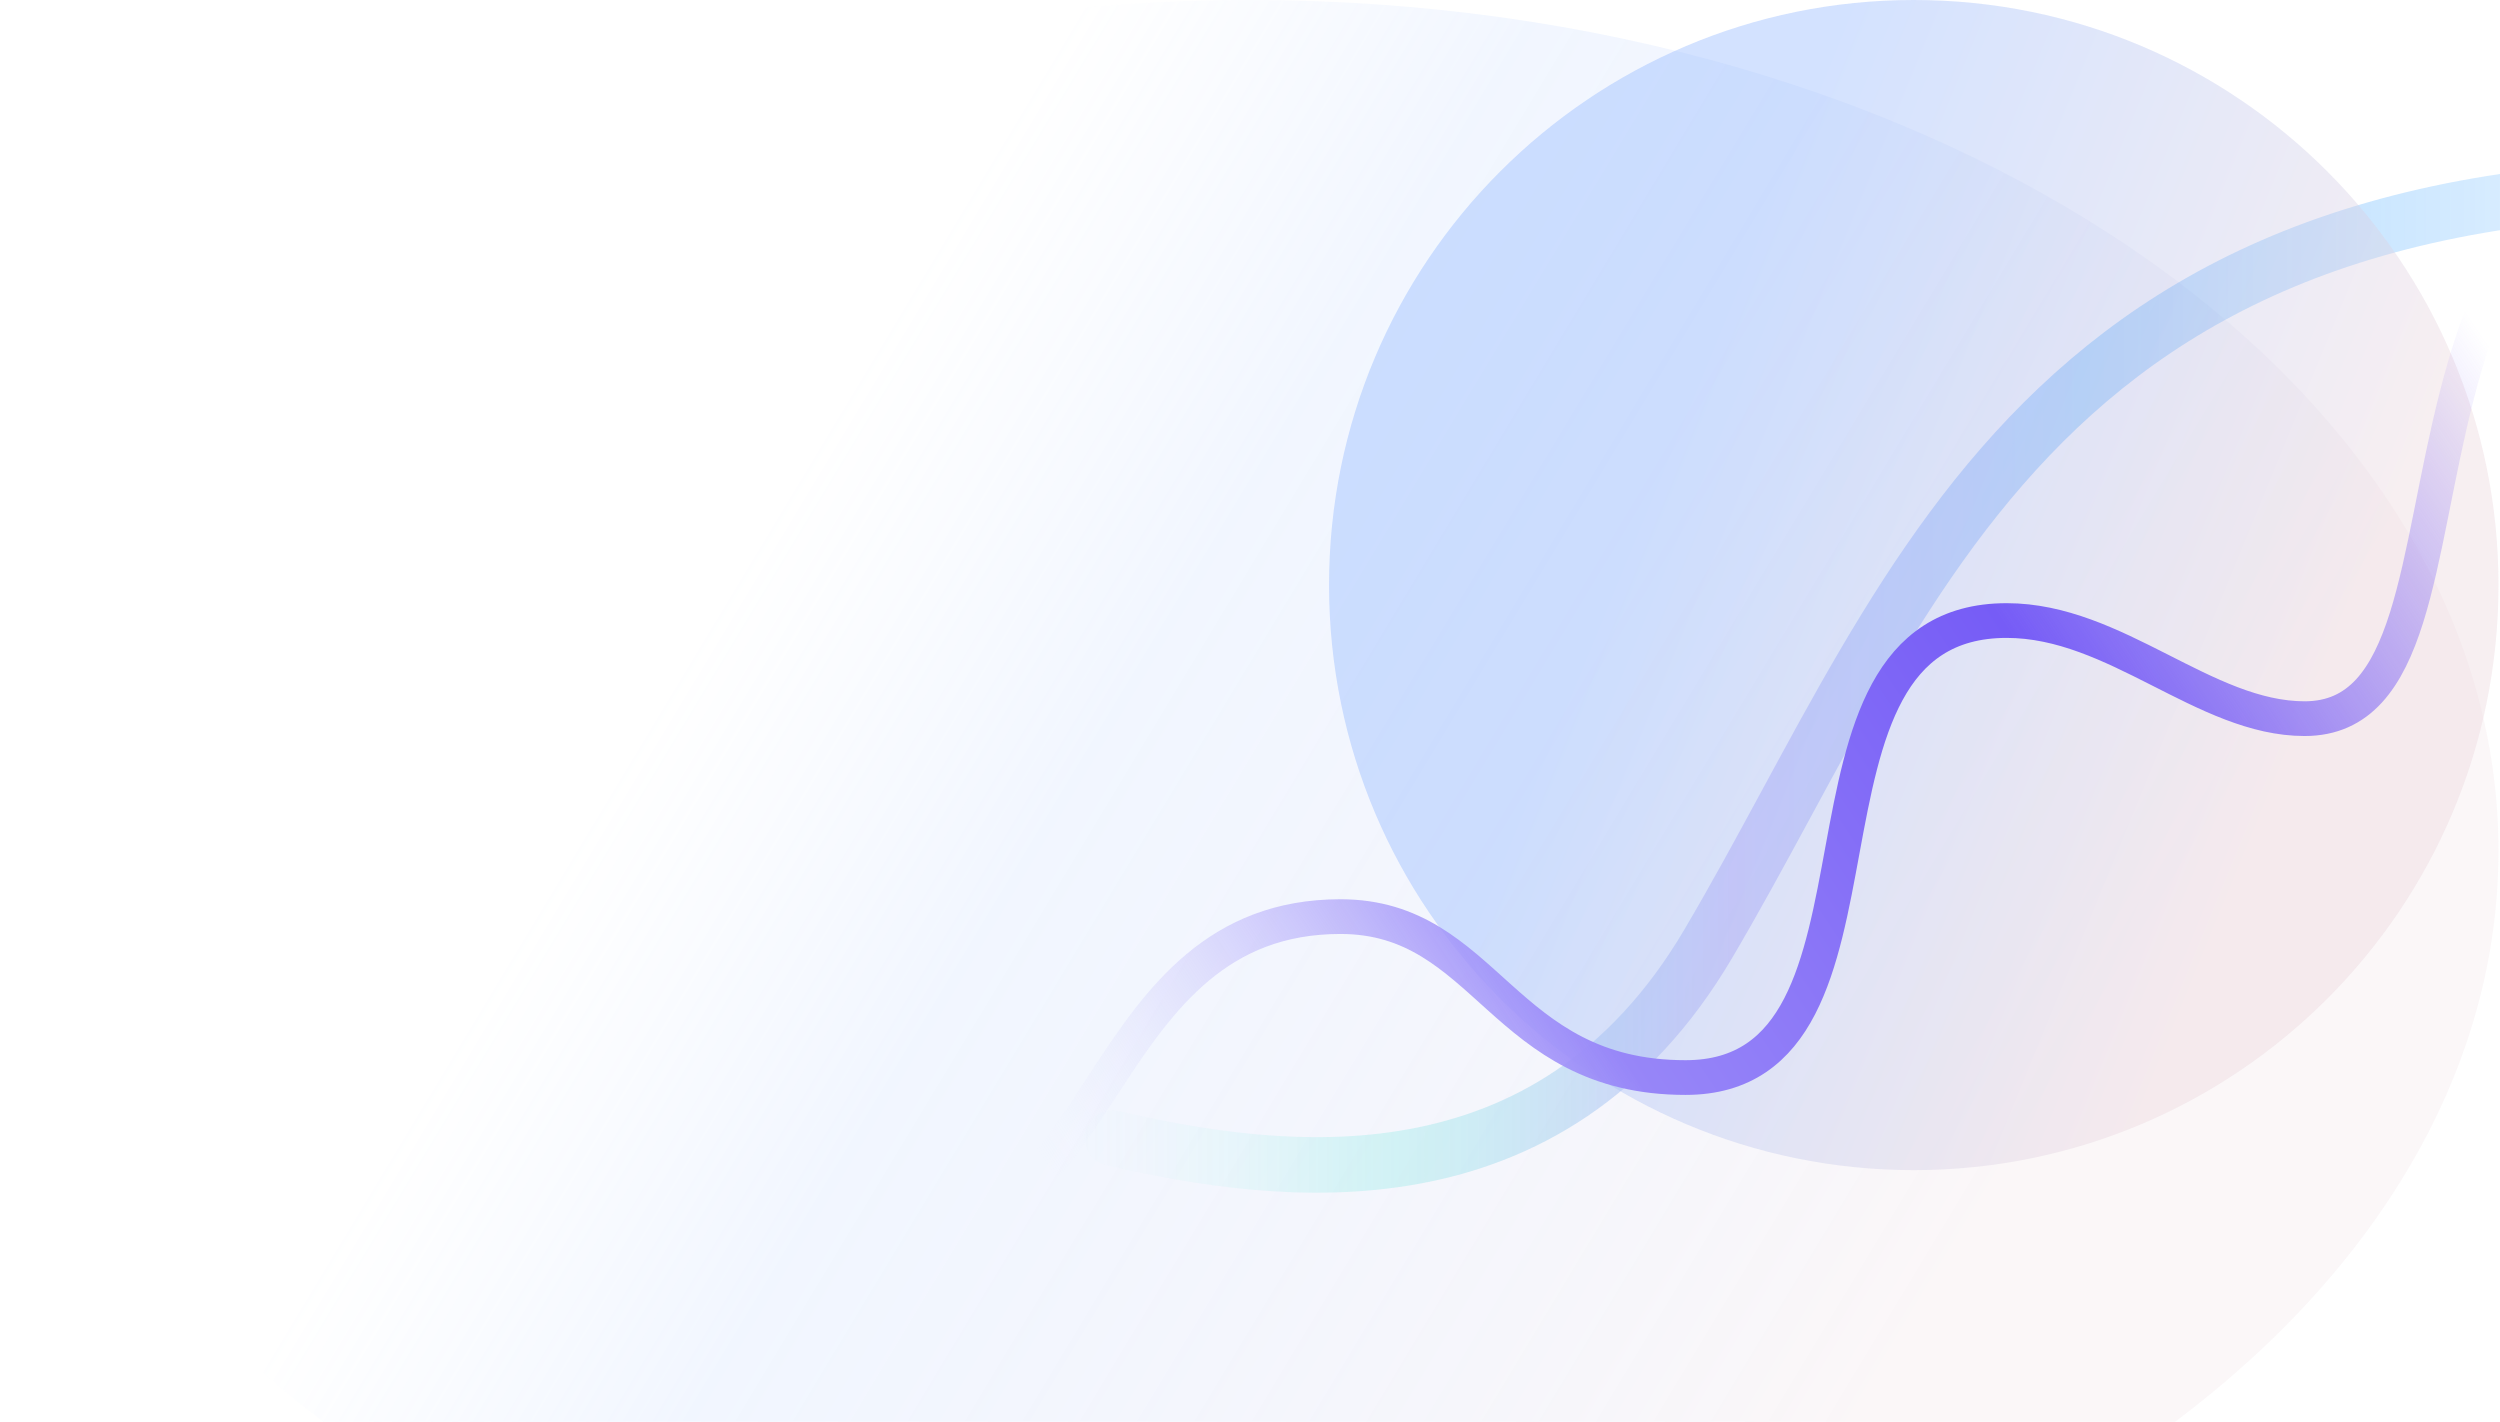 <svg width="1440" height="819" viewBox="0 0 1440 819" fill="none" xmlns="http://www.w3.org/2000/svg">
<g clip-path="url(#clip0_193_2880)">
<g opacity="0.2" filter="url(#filter0_f_193_2880)">
<path d="M719.56 980C1116.96 980 1439.12 760.62 1439.12 490C1439.12 219.38 1116.96 0 719.56 0C322.156 0 -0.004 219.38 -0.004 490C-0.004 760.62 322.156 980 719.56 980Z" fill="url(#paint0_linear_193_2880)"/>
</g>
<g opacity="0.3" filter="url(#filter1_f_193_2880)">
<path d="M1643 111.417C1177.29 75.304 1108.41 332.658 983.905 543.689C892.536 698.551 737.944 678.048 640.608 655.526" stroke="url(#paint1_linear_193_2880)" stroke-width="32" stroke-miterlimit="10" stroke-linecap="round"/>
</g>
<g opacity="0.4" filter="url(#filter2_f_193_2880)">
<path d="M1102.33 674C1288.34 674 1439.13 523.12 1439.13 337C1439.13 150.88 1288.34 0 1102.33 0C916.323 0 765.534 150.88 765.534 337C765.534 523.12 916.323 674 1102.33 674Z" fill="url(#paint2_linear_193_2880)"/>
</g>
<g filter="url(#filter3_f_193_2880)">
<path d="M523.679 709.903C638.278 714.86 631.349 527.967 772.066 527.967C856.816 527.967 864.811 620.67 970.882 620.67C1104.66 620.67 1016.72 357.432 1155.84 357.432C1218.74 357.432 1269.89 413.946 1327.47 413.946C1454.33 413.946 1329.05 42 1643 42" stroke="url(#paint3_linear_193_2880)" stroke-width="20"/>
</g>
</g>
<defs>
<filter id="filter0_f_193_2880" x="-100.004" y="-100" width="1639.13" height="1180" filterUnits="userSpaceOnUse" color-interpolation-filters="sRGB">
<feFlood flood-opacity="0" result="BackgroundImageFix"/>
<feBlend mode="normal" in="SourceGraphic" in2="BackgroundImageFix" result="shape"/>
<feGaussianBlur stdDeviation="50" result="effect1_foregroundBlur_193_2880"/>
</filter>
<filter id="filter1_f_193_2880" x="618.604" y="86.003" width="1046.4" height="606.994" filterUnits="userSpaceOnUse" color-interpolation-filters="sRGB">
<feFlood flood-opacity="0" result="BackgroundImageFix"/>
<feBlend mode="normal" in="SourceGraphic" in2="BackgroundImageFix" result="shape"/>
<feGaussianBlur stdDeviation="3" result="effect1_foregroundBlur_193_2880"/>
</filter>
<filter id="filter2_f_193_2880" x="665.534" y="-100" width="873.592" height="874" filterUnits="userSpaceOnUse" color-interpolation-filters="sRGB">
<feFlood flood-opacity="0" result="BackgroundImageFix"/>
<feBlend mode="normal" in="SourceGraphic" in2="BackgroundImageFix" result="shape"/>
<feGaussianBlur stdDeviation="50" result="effect1_foregroundBlur_193_2880"/>
</filter>
<filter id="filter3_f_193_2880" x="519.246" y="28" width="1127.75" height="696" filterUnits="userSpaceOnUse" color-interpolation-filters="sRGB">
<feFlood flood-opacity="0" result="BackgroundImageFix"/>
<feBlend mode="normal" in="SourceGraphic" in2="BackgroundImageFix" result="shape"/>
<feGaussianBlur stdDeviation="2" result="effect1_foregroundBlur_193_2880"/>
</filter>
<linearGradient id="paint0_linear_193_2880" x1="157.091" y1="774.04" x2="844.96" y2="1188.77" gradientUnits="userSpaceOnUse">
<stop stop-color="#90B6FF" stop-opacity="0"/>
<stop offset="0.281" stop-color="#90B6FF" stop-opacity="0.6"/>
<stop offset="1" stop-color="#EAD6DD"/>
</linearGradient>
<linearGradient id="paint1_linear_193_2880" x1="495.656" y1="407.468" x2="1934.36" y2="407.468" gradientUnits="userSpaceOnUse">
<stop offset="0.068" stop-color="white" stop-opacity="0"/>
<stop offset="0.191" stop-color="#00DBC7" stop-opacity="0.4"/>
<stop offset="0.212" stop-color="#00DBC7" stop-opacity="0.479"/>
<stop offset="0.349" stop-color="#755BF6"/>
<stop offset="0.49" stop-color="#0286FF"/>
<stop offset="0.844" stop-color="#0286FF" stop-opacity="0"/>
</linearGradient>
<linearGradient id="paint2_linear_193_2880" x1="839.061" y1="532.35" x2="1214.8" y2="686.525" gradientUnits="userSpaceOnUse">
<stop stop-color="#90B6FF"/>
<stop offset="1" stop-color="#EAD6DD"/>
</linearGradient>
<linearGradient id="paint3_linear_193_2880" x1="627.618" y1="709.903" x2="1442.42" y2="166.132" gradientUnits="userSpaceOnUse">
<stop stop-color="#ECF1FE" stop-opacity="0"/>
<stop offset="0.318" stop-color="#9786F8"/>
<stop offset="0.646" stop-color="#765CF6"/>
<stop offset="0.974" stop-color="#765CF6" stop-opacity="0"/>
</linearGradient>
<clipPath id="clip0_193_2880">
<rect width="1440" height="819" fill="white"/>
</clipPath>
</defs>
</svg>
